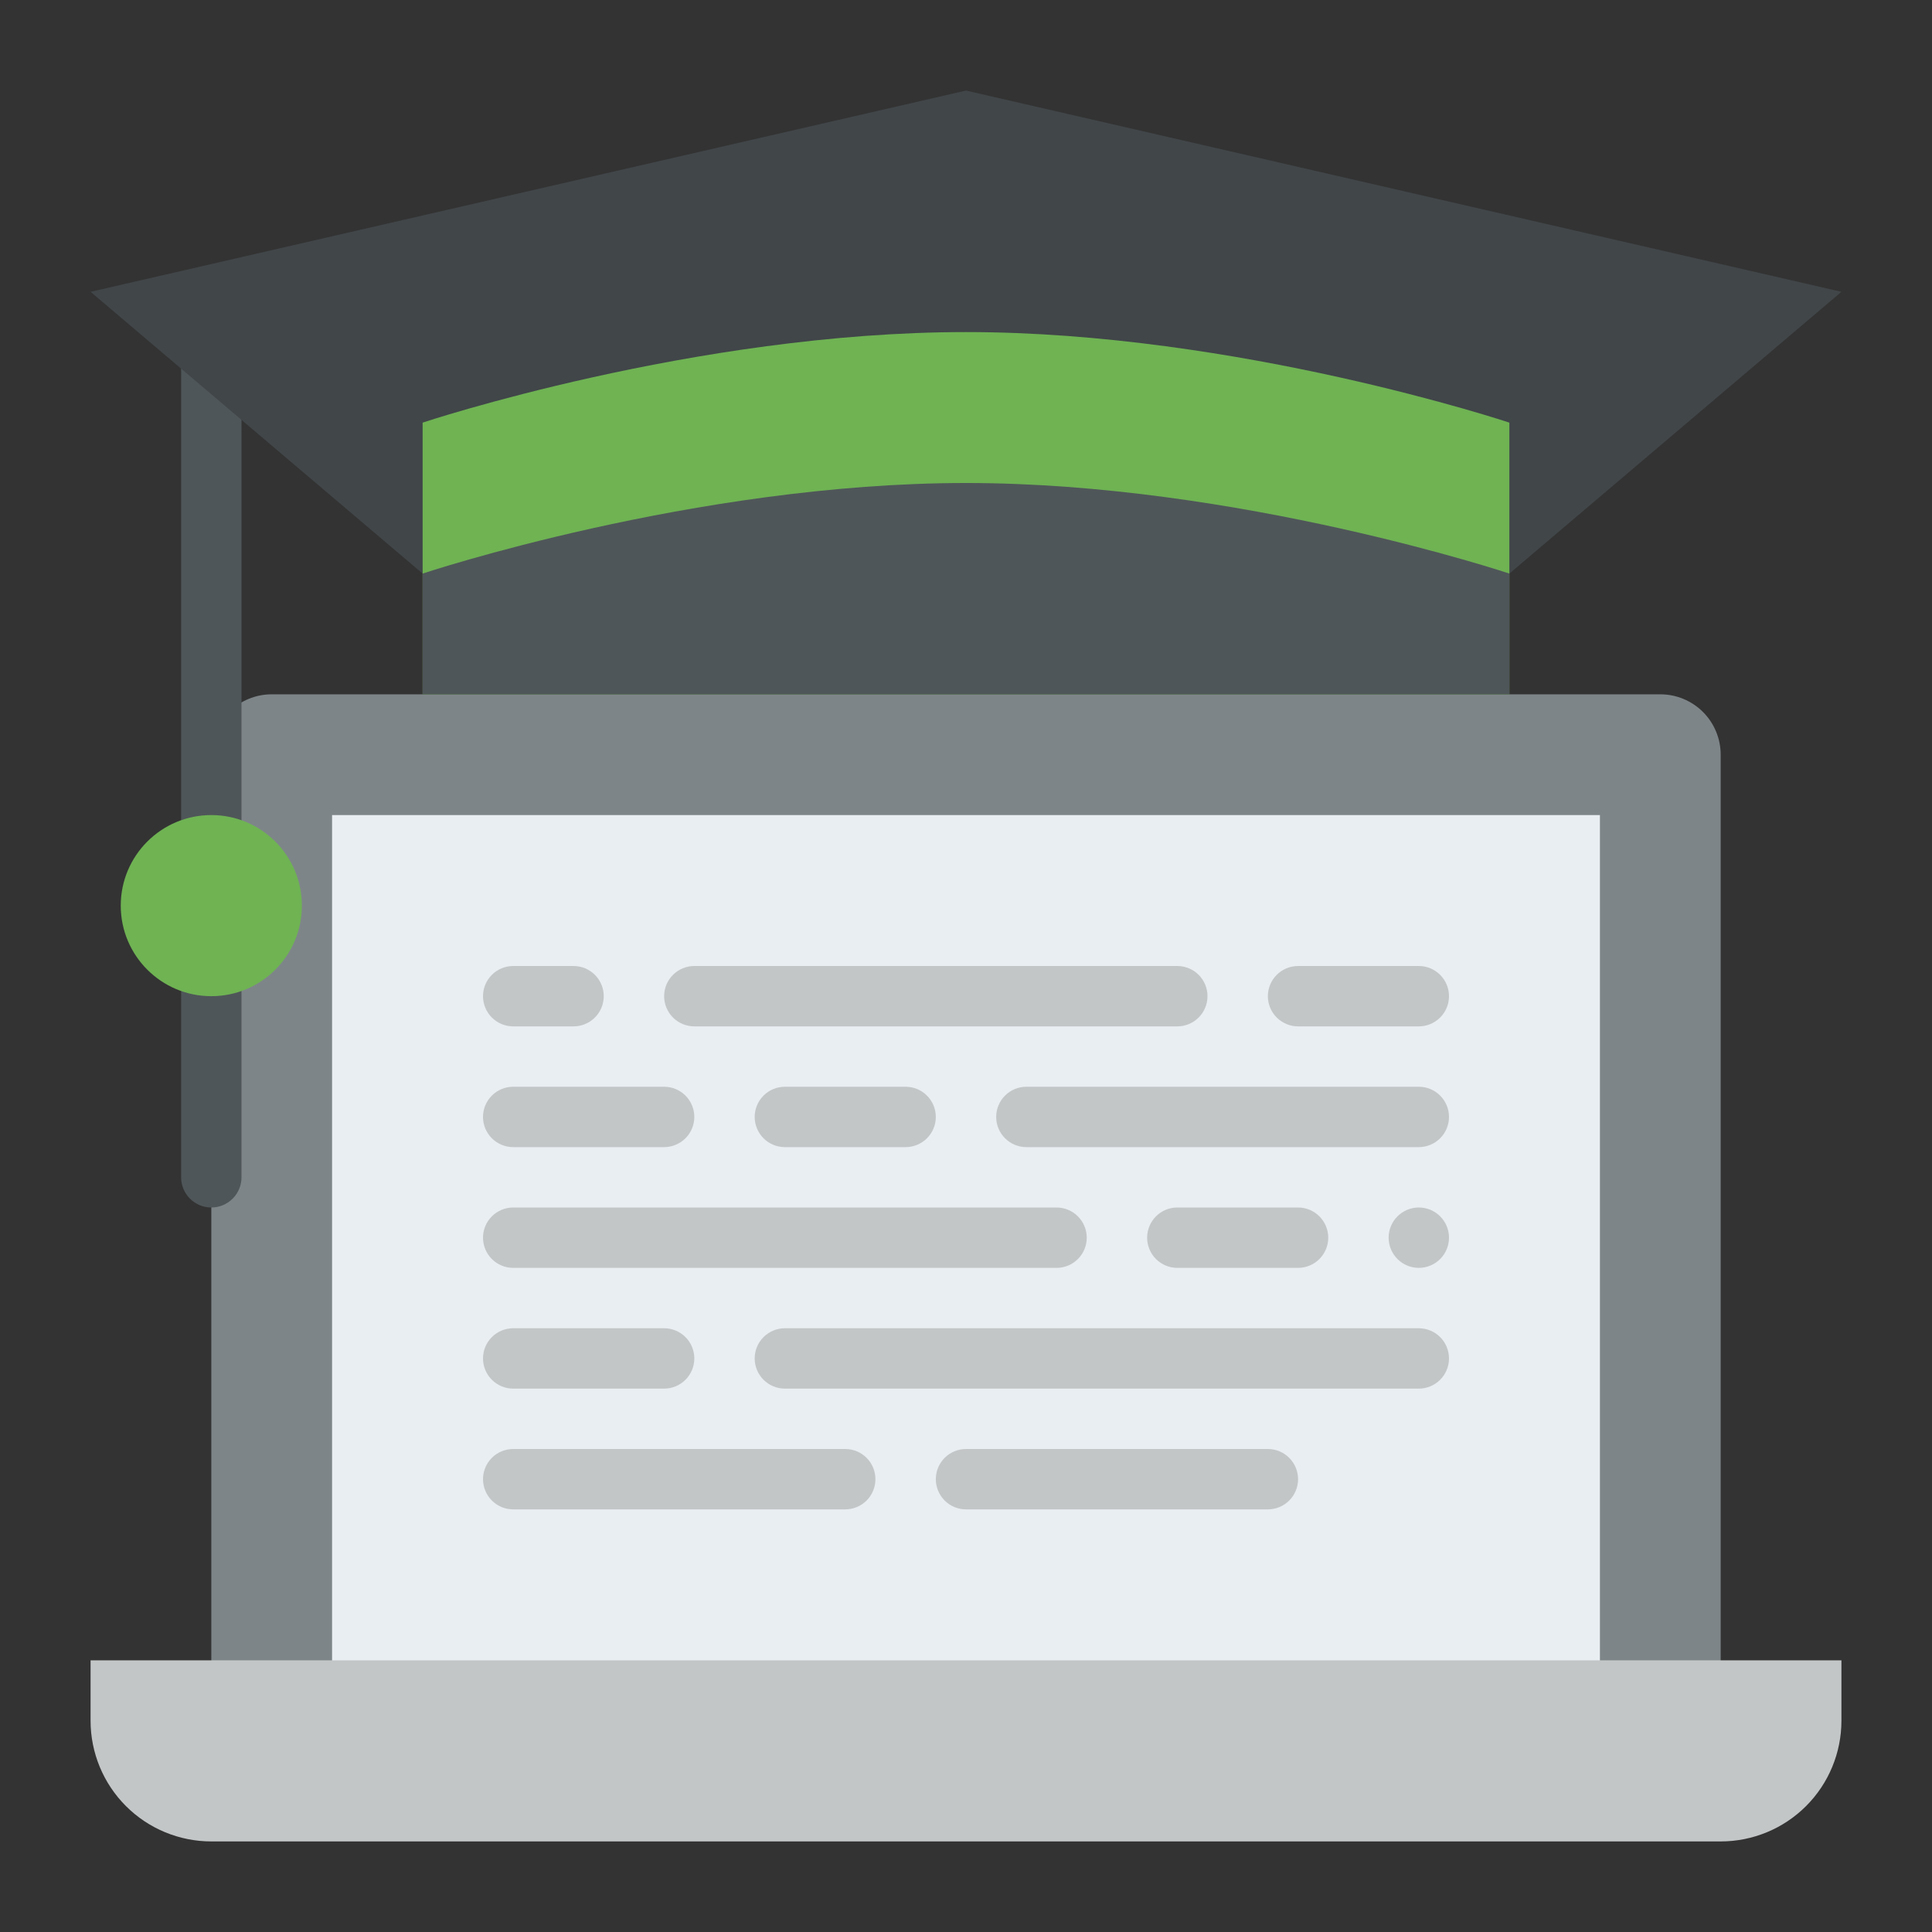 <?xml version="1.0" encoding="UTF-8"?> <svg xmlns="http://www.w3.org/2000/svg" width="100" height="100" viewBox="0 0 100 100" fill="none"><rect x="0" y="0" width="100" height="100" fill="#333333" stroke="none"/> <path d="M14.062 35.938H85.938C86.766 35.938 87.561 36.267 88.147 36.853C88.733 37.439 89.062 38.234 89.062 39.062V89.062H10.938V39.062C10.938 38.234 11.267 37.439 11.853 36.853C12.439 36.267 13.234 35.938 14.062 35.938Z" fill="#7E8589"></path> <path d="M17.188 42.188H82.812V89.062H17.188V42.188Z" fill="#E9EEF2"></path> <path d="M4.688 85.938H95.312V89.062C95.312 90.72 94.654 92.31 93.482 93.482C92.31 94.654 90.72 95.312 89.062 95.312H10.938C9.28 95.312 7.69 94.654 6.518 93.482C5.346 92.31 4.688 90.72 4.688 89.062V85.938Z" fill="#C3C6C7"></path> <path d="M26.562 53.125H29.688C30.102 53.125 30.499 52.96 30.792 52.667C31.085 52.374 31.25 51.977 31.25 51.562C31.25 51.148 31.085 50.751 30.792 50.458C30.499 50.165 30.102 50 29.688 50H26.562C26.148 50 25.751 50.165 25.458 50.458C25.165 50.751 25 51.148 25 51.562C25 51.977 25.165 52.374 25.458 52.667C25.751 52.96 26.148 53.125 26.562 53.125Z" fill="#C3C6C7"></path> <path d="M35.938 53.125H60.938C61.352 53.125 61.749 52.96 62.042 52.667C62.335 52.374 62.5 51.977 62.5 51.562C62.5 51.148 62.335 50.751 62.042 50.458C61.749 50.165 61.352 50 60.938 50H35.938C35.523 50 35.126 50.165 34.833 50.458C34.54 50.751 34.375 51.148 34.375 51.562C34.375 51.977 34.54 52.374 34.833 52.667C35.126 52.96 35.523 53.125 35.938 53.125Z" fill="#C3C6C7"></path> <path d="M67.188 53.125H73.438C73.852 53.125 74.249 52.96 74.542 52.667C74.835 52.374 75 51.977 75 51.562C75 51.148 74.835 50.751 74.542 50.458C74.249 50.165 73.852 50 73.438 50H67.188C66.773 50 66.376 50.165 66.083 50.458C65.79 50.751 65.625 51.148 65.625 51.562C65.625 51.977 65.79 52.374 66.083 52.667C66.376 52.96 66.773 53.125 67.188 53.125Z" fill="#C3C6C7"></path> <path d="M26.562 78.125H43.75C44.164 78.125 44.562 77.96 44.855 77.667C45.148 77.374 45.312 76.977 45.312 76.562C45.312 76.148 45.148 75.751 44.855 75.458C44.562 75.165 44.164 75 43.75 75H26.562C26.148 75 25.751 75.165 25.458 75.458C25.165 75.751 25 76.148 25 76.562C25 76.977 25.165 77.374 25.458 77.667C25.751 77.96 26.148 78.125 26.562 78.125Z" fill="#C3C6C7"></path> <path d="M65.625 75H50C49.586 75 49.188 75.165 48.895 75.458C48.602 75.751 48.438 76.148 48.438 76.562C48.438 76.977 48.602 77.374 48.895 77.667C49.188 77.96 49.586 78.125 50 78.125H65.625C66.039 78.125 66.437 77.96 66.73 77.667C67.023 77.374 67.188 76.977 67.188 76.562C67.188 76.148 67.023 75.751 66.73 75.458C66.437 75.165 66.039 75 65.625 75Z" fill="#C3C6C7"></path> <path d="M73.438 56.25H53.125C52.711 56.25 52.313 56.415 52.02 56.708C51.727 57.001 51.562 57.398 51.562 57.812C51.562 58.227 51.727 58.624 52.02 58.917C52.313 59.21 52.711 59.375 53.125 59.375H73.438C73.852 59.375 74.249 59.21 74.542 58.917C74.835 58.624 75 58.227 75 57.812C75 57.398 74.835 57.001 74.542 56.708C74.249 56.415 73.852 56.25 73.438 56.25Z" fill="#C3C6C7"></path> <path d="M40.625 56.25C40.211 56.25 39.813 56.415 39.52 56.708C39.227 57.001 39.062 57.398 39.062 57.812C39.062 58.227 39.227 58.624 39.52 58.917C39.813 59.21 40.211 59.375 40.625 59.375H46.875C47.289 59.375 47.687 59.21 47.98 58.917C48.273 58.624 48.438 58.227 48.438 57.812C48.438 57.398 48.273 57.001 47.98 56.708C47.687 56.415 47.289 56.25 46.875 56.25H40.625Z" fill="#C3C6C7"></path> <path d="M26.562 59.375H34.375C34.789 59.375 35.187 59.21 35.48 58.917C35.773 58.624 35.938 58.227 35.938 57.812C35.938 57.398 35.773 57.001 35.48 56.708C35.187 56.415 34.789 56.25 34.375 56.25H26.562C26.148 56.25 25.751 56.415 25.458 56.708C25.165 57.001 25 57.398 25 57.812C25 58.227 25.165 58.624 25.458 58.917C25.751 59.21 26.148 59.375 26.562 59.375Z" fill="#C3C6C7"></path> <path d="M73.438 68.75H40.625C40.211 68.75 39.813 68.915 39.52 69.208C39.227 69.501 39.062 69.898 39.062 70.312C39.062 70.727 39.227 71.124 39.52 71.417C39.813 71.71 40.211 71.875 40.625 71.875H73.438C73.852 71.875 74.249 71.71 74.542 71.417C74.835 71.124 75 70.727 75 70.312C75 69.898 74.835 69.501 74.542 69.208C74.249 68.915 73.852 68.75 73.438 68.75Z" fill="#C3C6C7"></path> <path d="M26.562 71.875H34.375C34.789 71.875 35.187 71.71 35.48 71.417C35.773 71.124 35.938 70.727 35.938 70.312C35.938 69.898 35.773 69.501 35.48 69.208C35.187 68.915 34.789 68.75 34.375 68.75H26.562C26.148 68.75 25.751 68.915 25.458 69.208C25.165 69.501 25 69.898 25 70.312C25 70.727 25.165 71.124 25.458 71.417C25.751 71.71 26.148 71.875 26.562 71.875Z" fill="#C3C6C7"></path> <path d="M26.562 65.625H54.688C55.102 65.625 55.499 65.46 55.792 65.167C56.085 64.874 56.25 64.477 56.25 64.062C56.25 63.648 56.085 63.251 55.792 62.958C55.499 62.665 55.102 62.5 54.688 62.5H26.562C26.148 62.5 25.751 62.665 25.458 62.958C25.165 63.251 25 63.648 25 64.062C25 64.477 25.165 64.874 25.458 65.167C25.751 65.46 26.148 65.625 26.562 65.625Z" fill="#C3C6C7"></path> <path d="M67.188 65.625C67.602 65.625 67.999 65.46 68.292 65.167C68.585 64.874 68.75 64.477 68.75 64.062C68.75 63.648 68.585 63.251 68.292 62.958C67.999 62.665 67.602 62.5 67.188 62.5H60.938C60.523 62.5 60.126 62.665 59.833 62.958C59.54 63.251 59.375 63.648 59.375 64.062C59.375 64.477 59.54 64.874 59.833 65.167C60.126 65.46 60.523 65.625 60.938 65.625H67.188Z" fill="#C3C6C7"></path> <path d="M73.438 65.625C74.3 65.625 75 64.925 75 64.062C75 63.2 74.3 62.5 73.438 62.5C72.575 62.5 71.875 63.2 71.875 64.062C71.875 64.925 72.575 65.625 73.438 65.625Z" fill="#C3C6C7"></path> <path d="M10.938 62.5C10.523 62.5 10.126 62.335 9.833 62.042C9.54 61.749 9.375 61.352 9.375 60.938V18.75C9.375 18.336 9.54 17.938 9.833 17.645C10.126 17.352 10.523 17.188 10.938 17.188C11.352 17.188 11.749 17.352 12.042 17.645C12.335 17.938 12.5 18.336 12.5 18.75V60.938C12.5 61.352 12.335 61.749 12.042 62.042C11.749 62.335 11.352 62.5 10.938 62.5Z" fill="#4F5659"></path> <path d="M10.938 51.562C13.526 51.562 15.625 49.464 15.625 46.875C15.625 44.286 13.526 42.188 10.938 42.188C8.349 42.188 6.25 44.286 6.25 46.875C6.25 49.464 8.349 51.562 10.938 51.562Z" fill="#6FB353"></path> <path d="M21.875 29.688L4.688 15.104L50 4.688L95.312 15.104L78.125 29.688H21.875Z" fill="#414649"></path> <path d="M78.125 35.938H21.875V21.875C21.875 21.875 35.938 17.188 50 17.188C64.062 17.188 78.125 21.875 78.125 21.875V35.938Z" fill="#6FB353"></path> <path d="M21.875 35.938V29.688C21.875 29.688 35.938 25 50 25C64.062 25 78.125 29.688 78.125 29.688V35.938H21.875Z" fill="#4F5659"></path> </svg> 